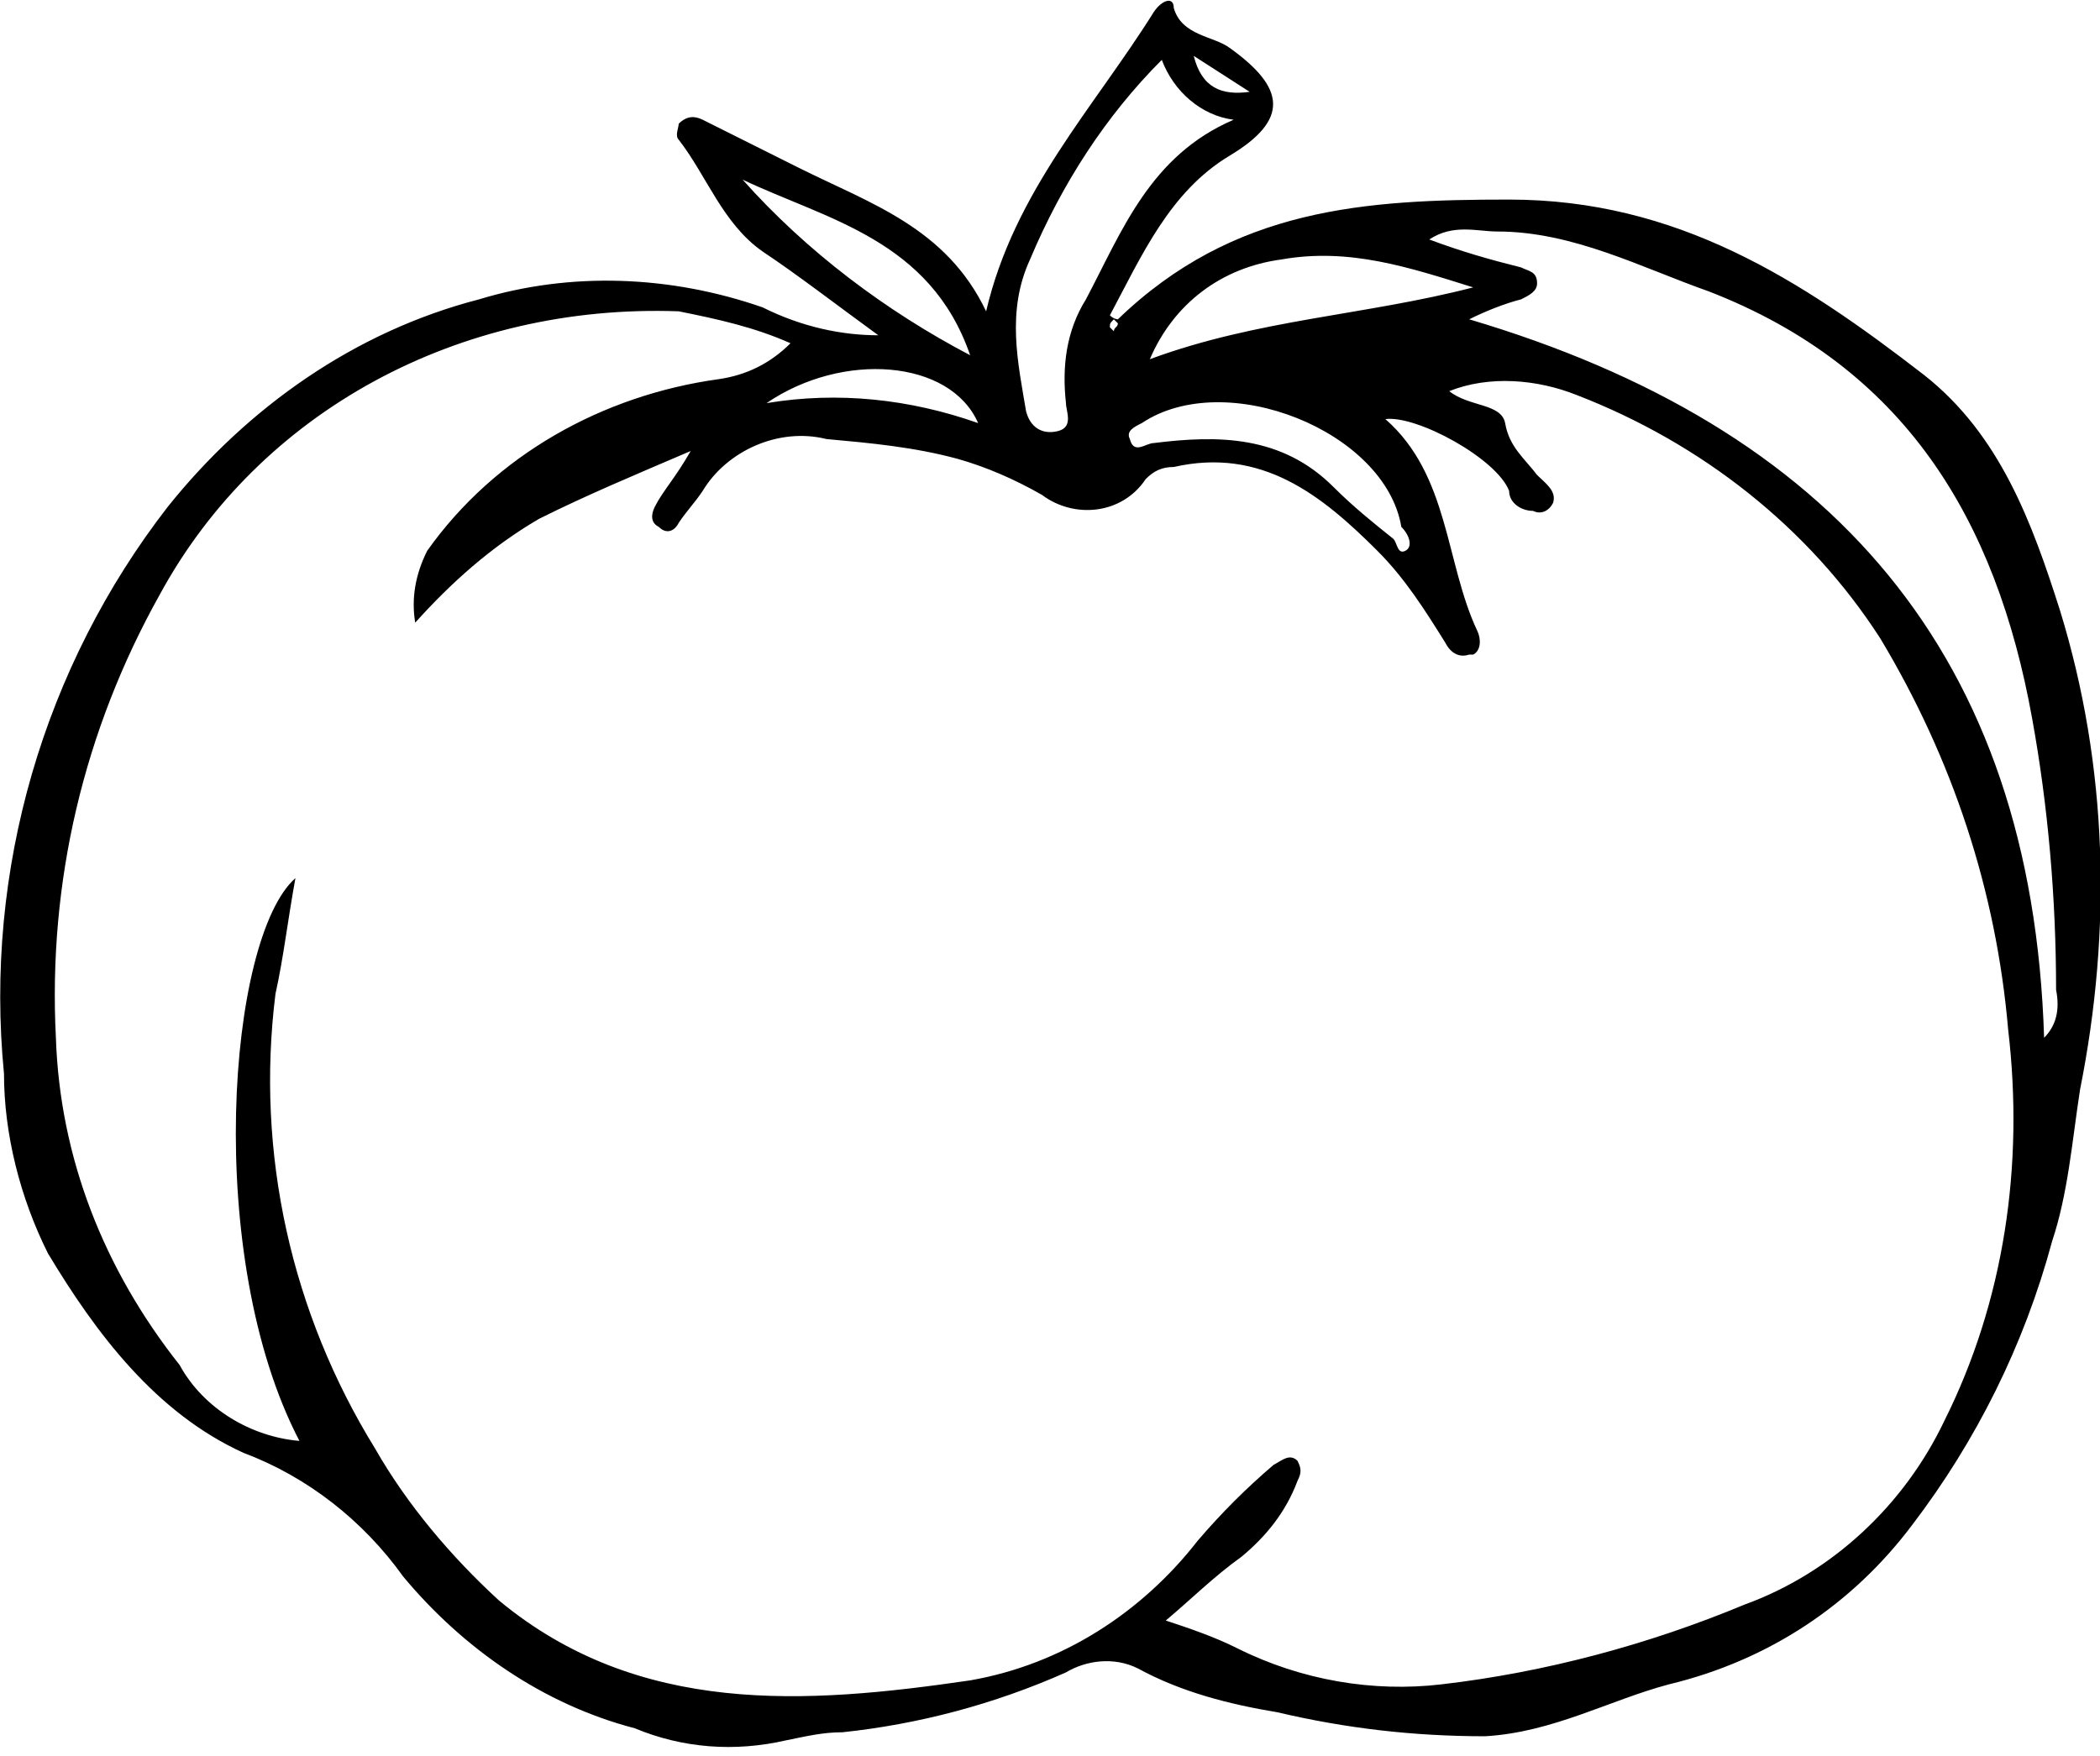 <?xml version="1.0" encoding="utf-8"?>
<!-- Generator: $$$/GeneralStr/196=Adobe Illustrator 27.6.0, SVG Export Plug-In . SVG Version: 6.00 Build 0)  -->
<svg version="1.1" id="Layer_1" xmlns="http://www.w3.org/2000/svg" xmlns:xlink="http://www.w3.org/1999/xlink" x="0px" y="0px"
	 viewBox="0 0 52.6 44" style="enable-background:new 0 0 52.6 44;" xml:space="preserve">
<path id="Tracé_330" d="M22,8.4c-1.1-0.8-2-1.5-2.9-2.1c-1-0.7-1.4-1.9-2.1-2.8c-0.1-0.1,0-0.3,0-0.4c0.2-0.2,0.4-0.2,0.6-0.1
	c0.8,0.4,1.6,0.8,2.4,1.2c1.8,0.9,3.7,1.5,4.7,3.6c0.7-3,2.7-5.1,4.2-7.5c0.2-0.3,0.5-0.4,0.5-0.1c0.2,0.7,1,0.7,1.4,1
	c1.4,1,1.5,1.8,0,2.7c-1.5,0.9-2.2,2.5-3,4c0.1,0.1,0.2,0.1,0.2,0.1C30.9,5.2,34.2,5,37.8,5c4.2,0,7.3,2,10.4,4.4
	c1.9,1.5,2.7,3.7,3.4,5.9c1.2,3.9,1.3,8,0.5,12c-0.2,1.3-0.3,2.6-0.7,3.8c-0.7,2.6-1.9,5-3.5,7.1c-1.5,2-3.6,3.4-6.1,4
	c-1.5,0.4-2.9,1.2-4.6,1.3c-1.8,0-3.5-0.2-5.2-0.6c-1.2-0.2-2.4-0.5-3.5-1.1c-0.6-0.3-1.3-0.2-1.8,0.1c-1.8,0.8-3.7,1.3-5.6,1.5
	c-0.5,0-0.9,0.1-1.4,0.2c-1.3,0.3-2.6,0.2-3.8-0.3c-2.3-0.6-4.3-2-5.8-3.8c-1-1.4-2.4-2.5-4-3.1c-2.2-1-3.7-3-4.9-5
	c-0.7-1.4-1.1-3-1.1-4.5c-0.5-5.1,1-10.2,4.1-14.2c2-2.5,4.7-4.4,7.8-5.2c2.3-0.7,4.8-0.6,7.1,0.2C20.1,8.2,21.1,8.4,22,8.4
	 M34.9,13.5c0.1,0.1,0.1,0.4,0.3,0.3c0.2-0.1,0.1-0.4-0.1-0.6c-0.4-2.4-4.4-4-6.5-2.6c-0.2,0.1-0.4,0.2-0.3,0.4
	c0.1,0.4,0.4,0.1,0.6,0.1c1.6-0.2,3.2-0.2,4.5,1.1C33.9,12.7,34.4,13.1,34.9,13.5 M7.5,36.1C5.1,31.5,5.7,23.5,7.4,22
	c-0.2,1.1-0.3,2-0.5,2.9c-0.5,4,0.4,8,2.5,11.4c0.8,1.4,1.9,2.7,3.1,3.8c3.5,2.9,7.7,2.6,11.8,2c2.3-0.4,4.3-1.7,5.7-3.5
	c0.6-0.7,1.2-1.3,1.9-1.9c0.2-0.1,0.4-0.3,0.6-0.1c0.1,0.2,0.1,0.3,0,0.5c-0.3,0.8-0.8,1.4-1.4,1.9c-0.7,0.5-1.3,1.1-1.9,1.6
	c0.6,0.2,1.2,0.4,1.8,0.7c1.6,0.8,3.4,1.1,5.1,0.9c2.6-0.3,5.2-1,7.6-2c2.2-0.8,4-2.5,5-4.6c1.5-3,2-6.4,1.6-9.8
	c-0.3-3.5-1.4-6.8-3.2-9.8c-1.8-2.8-4.5-4.9-7.6-6.1c-1-0.4-2.2-0.5-3.2-0.1c0.5,0.4,1.3,0.3,1.4,0.8c0.1,0.6,0.5,0.9,0.8,1.3
	c0.2,0.2,0.5,0.4,0.4,0.7c-0.1,0.2-0.3,0.3-0.5,0.2c-0.3,0-0.6-0.2-0.6-0.5c-0.3-0.8-2.3-1.9-3.1-1.8c1.6,1.4,1.5,3.6,2.3,5.3
	c0.1,0.2,0.1,0.5-0.1,0.6c0,0,0,0-0.1,0c-0.3,0.1-0.5-0.1-0.6-0.3c-0.5-0.8-1-1.6-1.7-2.3c-1.4-1.4-2.9-2.6-5.1-2.1
	c-0.3,0-0.5,0.1-0.7,0.3c-0.6,0.9-1.8,1-2.6,0.4c-0.7-0.4-1.4-0.7-2.1-0.9c-1.1-0.3-2.2-0.4-3.3-0.5c-1.2-0.3-2.5,0.3-3.1,1.3
	c-0.2,0.3-0.4,0.5-0.6,0.8c-0.1,0.2-0.3,0.3-0.5,0.1c-0.2-0.1-0.2-0.3-0.1-0.5c0,0,0,0,0,0c0.2-0.4,0.5-0.7,0.9-1.4
	c-1.4,0.6-2.6,1.1-3.8,1.7c-1.2,0.7-2.2,1.6-3.1,2.6c-0.1-0.6,0-1.2,0.3-1.8c1.7-2.4,4.4-3.9,7.3-4.3c0.7-0.1,1.3-0.4,1.8-0.9
	c-0.9-0.4-1.8-0.6-2.8-0.8C11.5,7.6,6.5,10.3,4,14.9C2.1,18.3,1.2,22.1,1.4,26c0.1,3,1.2,5.8,3.1,8.2C5.1,35.3,6.3,36,7.5,36.1
	 M51.2,26c0.3-0.3,0.4-0.7,0.3-1.2c0-2.3-0.2-4.6-0.6-6.8c-0.9-5-3.2-8.8-8.1-10.7c-1.7-0.6-3.4-1.5-5.3-1.5c-0.5,0-1.1-0.2-1.7,0.2
	c0.8,0.3,1.5,0.5,2.3,0.7c0.2,0.1,0.4,0.1,0.4,0.4c0,0.2-0.2,0.3-0.4,0.4c-0.4,0.1-0.9,0.3-1.3,0.5C45.9,10.7,50.9,16.4,51.2,26
	 M29.1,1.5c-1.4,1.4-2.5,3.1-3.3,5c-0.6,1.3-0.3,2.6-0.1,3.8c0.1,0.4,0.4,0.6,0.8,0.5c0.4-0.1,0.2-0.5,0.2-0.7
	c-0.1-0.9,0-1.8,0.5-2.6c0.9-1.7,1.6-3.6,3.7-4.5C30.1,2.9,29.4,2.3,29.1,1.5 M36.9,7.2c-1.6-0.5-3.1-1-4.8-0.7
	c-1.5,0.2-2.7,1.1-3.3,2.5C31.5,8,34.2,7.9,36.9,7.2 M18.6,4.5c1.6,1.8,3.6,3.3,5.7,4.4C23.3,6,20.7,5.5,18.6,4.5 M19.2,10.1
	c1.8-0.3,3.6-0.1,5.3,0.5C23.8,9,21.1,8.8,19.2,10.1 M29.9,1.4c0.2,0.8,0.7,1,1.4,0.9L29.9,1.4 M27.9,8.3c0-0.1,0.1-0.1,0.1-0.2
	c0,0-0.1-0.1-0.1-0.1c-0.1,0.1-0.1,0.1-0.1,0.2C27.8,8.2,27.8,8.2,27.9,8.3"/>
</svg>
